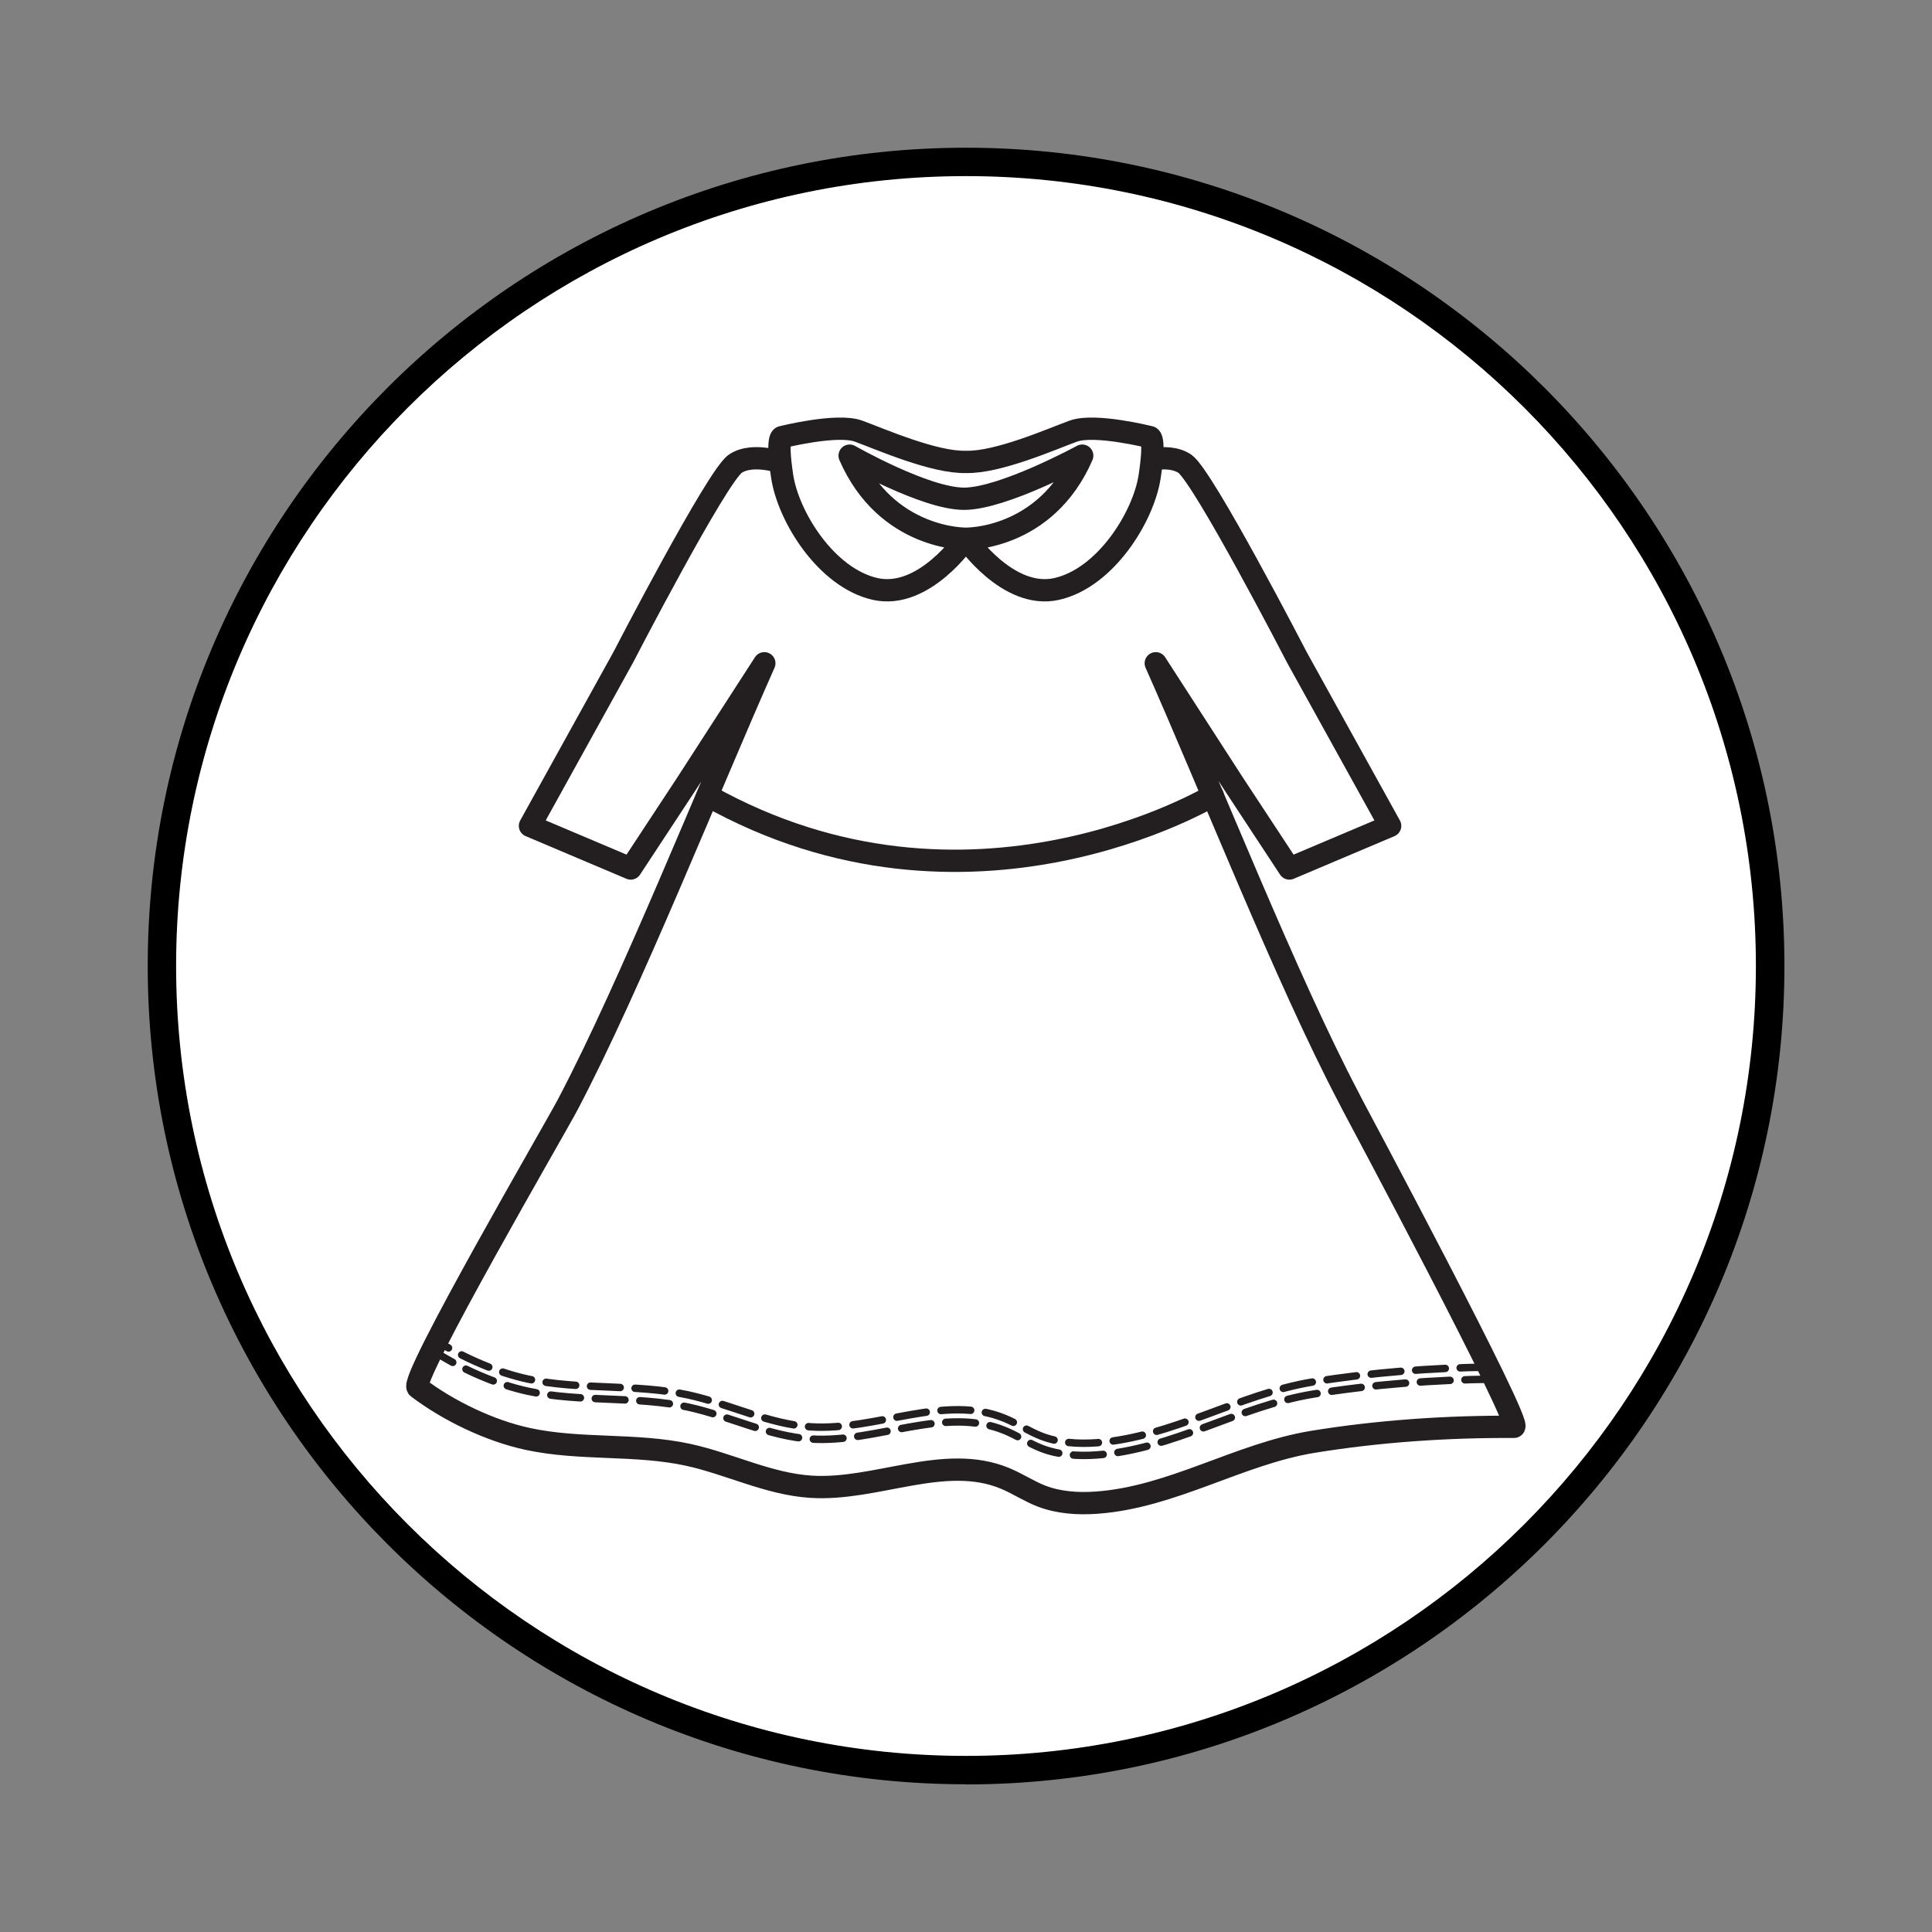 <svg viewBox="0 0 130 130" xmlns="http://www.w3.org/2000/svg" id="a"><rect x="0" y="0" width="130" height="130" fill="#808080" stroke="none"/><circle fill="#fff" r="54.08" cy="65" cx="65"></circle><path d="M65,120.06c-30.36,0-55.06-24.7-55.06-55.07S34.64,9.94,65,9.94s55.07,24.7,55.07,55.06-24.7,55.07-55.07,55.07ZM65,11.85c-29.31,0-53.15,23.84-53.15,53.15s23.84,53.15,53.15,53.15,53.15-23.84,53.15-53.15S94.31,11.85,65,11.85Z"></path><path stroke-width="1.5" stroke-linejoin="round" stroke-linecap="round" stroke="#231f20" fill="#fff" d="M73.91,29.36l.35,2.06-.77.74,2.87-.96s2.13-.82,3.36,0,7.56,13.06,7.56,13.06l6.26,11.31-6.78,2.87-3.79-5.76-5.2-8.05c3.69,8.29,8.77,21.22,13,29.26l.23.45s11.59,21.68,10.87,21.67c-4.45-.03-9.15.29-13.54,1.01-4.99.82-9.44,3.72-14.53,4.09-1.25.09-2.54.01-3.72-.44-.85-.33-1.62-.85-2.47-1.2-4.07-1.68-8.65.85-13.04.57-2.85-.18-5.48-1.54-8.27-2.15-3.56-.77-7.25-.3-10.8-1.07-2.54-.55-5.31-1.88-7.39-3.45-.63-.47,9.31-17.54,10.09-19.04,4.23-8.03,9.54-21.41,13.23-29.7l-5.2,8.05-3.79,5.76-6.78-2.87,6.26-11.31s6.33-12.24,7.56-13.06,3.36,0,3.36,0l2.87.96,1.15-2.81,2.26,1.17,6.3,1.48,8.48-2.64Z"></path><path stroke-width=".5" stroke-linejoin="round" stroke-linecap="round" stroke-dasharray="2 1" stroke="#231f20" fill="none" d="M100.57,92.8c-4.06.04-8.27.36-12.23,1.01-4.99.82-9.44,3.72-14.53,4.09-1.25.09-2.54.01-3.72-.44-.85-.33-1.62-.85-2.47-1.2-4.07-1.68-8.65.85-13.04.57-2.85-.18-5.48-1.54-8.27-2.15-3.56-.77-7.25-.3-10.8-1.07-2.06-.45-4.28-1.41-6.16-2.59"></path><path stroke-width=".5" stroke-linejoin="round" stroke-linecap="round" stroke-dasharray="2 1" stroke="#231f20" fill="none" d="M100.25,91.99c-3.96.05-8.06.37-11.92,1-4.99.82-9.44,3.72-14.53,4.09-1.25.09-2.54.01-3.72-.44-.85-.33-1.62-.85-2.47-1.2-4.07-1.68-8.65.85-13.04.57-2.85-.18-5.48-1.54-8.27-2.15-3.56-.77-7.25-.3-10.8-1.07-2.06-.45-4.28-1.41-6.16-2.59"></path><path stroke-width="1.5" stroke-linejoin="round" stroke-linecap="round" stroke="#231f20" fill="none" d="M81.6,53.53s-16.39,9.88-33.99,0"></path><path stroke-width="1.5" stroke-linejoin="round" stroke-linecap="round" stroke="#231f20" fill="#fff" d="M65,31.08c2.14.06,5.77-1.54,7.22-2.07s5.14.4,5.14.4c0,0,.41-.08,0,2.64s-2.97,6.84-6.26,7.58-6.1-3.38-6.1-3.38c0,0,5.35.1,7.82-5.59,0,0-5.33,2.9-7.95,2.9s-7.7-2.9-7.7-2.9c2.47,5.68,7.82,5.59,7.82,5.59,0,0-2.8,4.12-6.1,3.38-3.29-.74-5.85-4.86-6.26-7.58-.41-2.72,0-2.64,0-2.64,0,0,3.69-.93,5.14-.4s5.08,2.13,7.22,2.07Z"></path></svg>